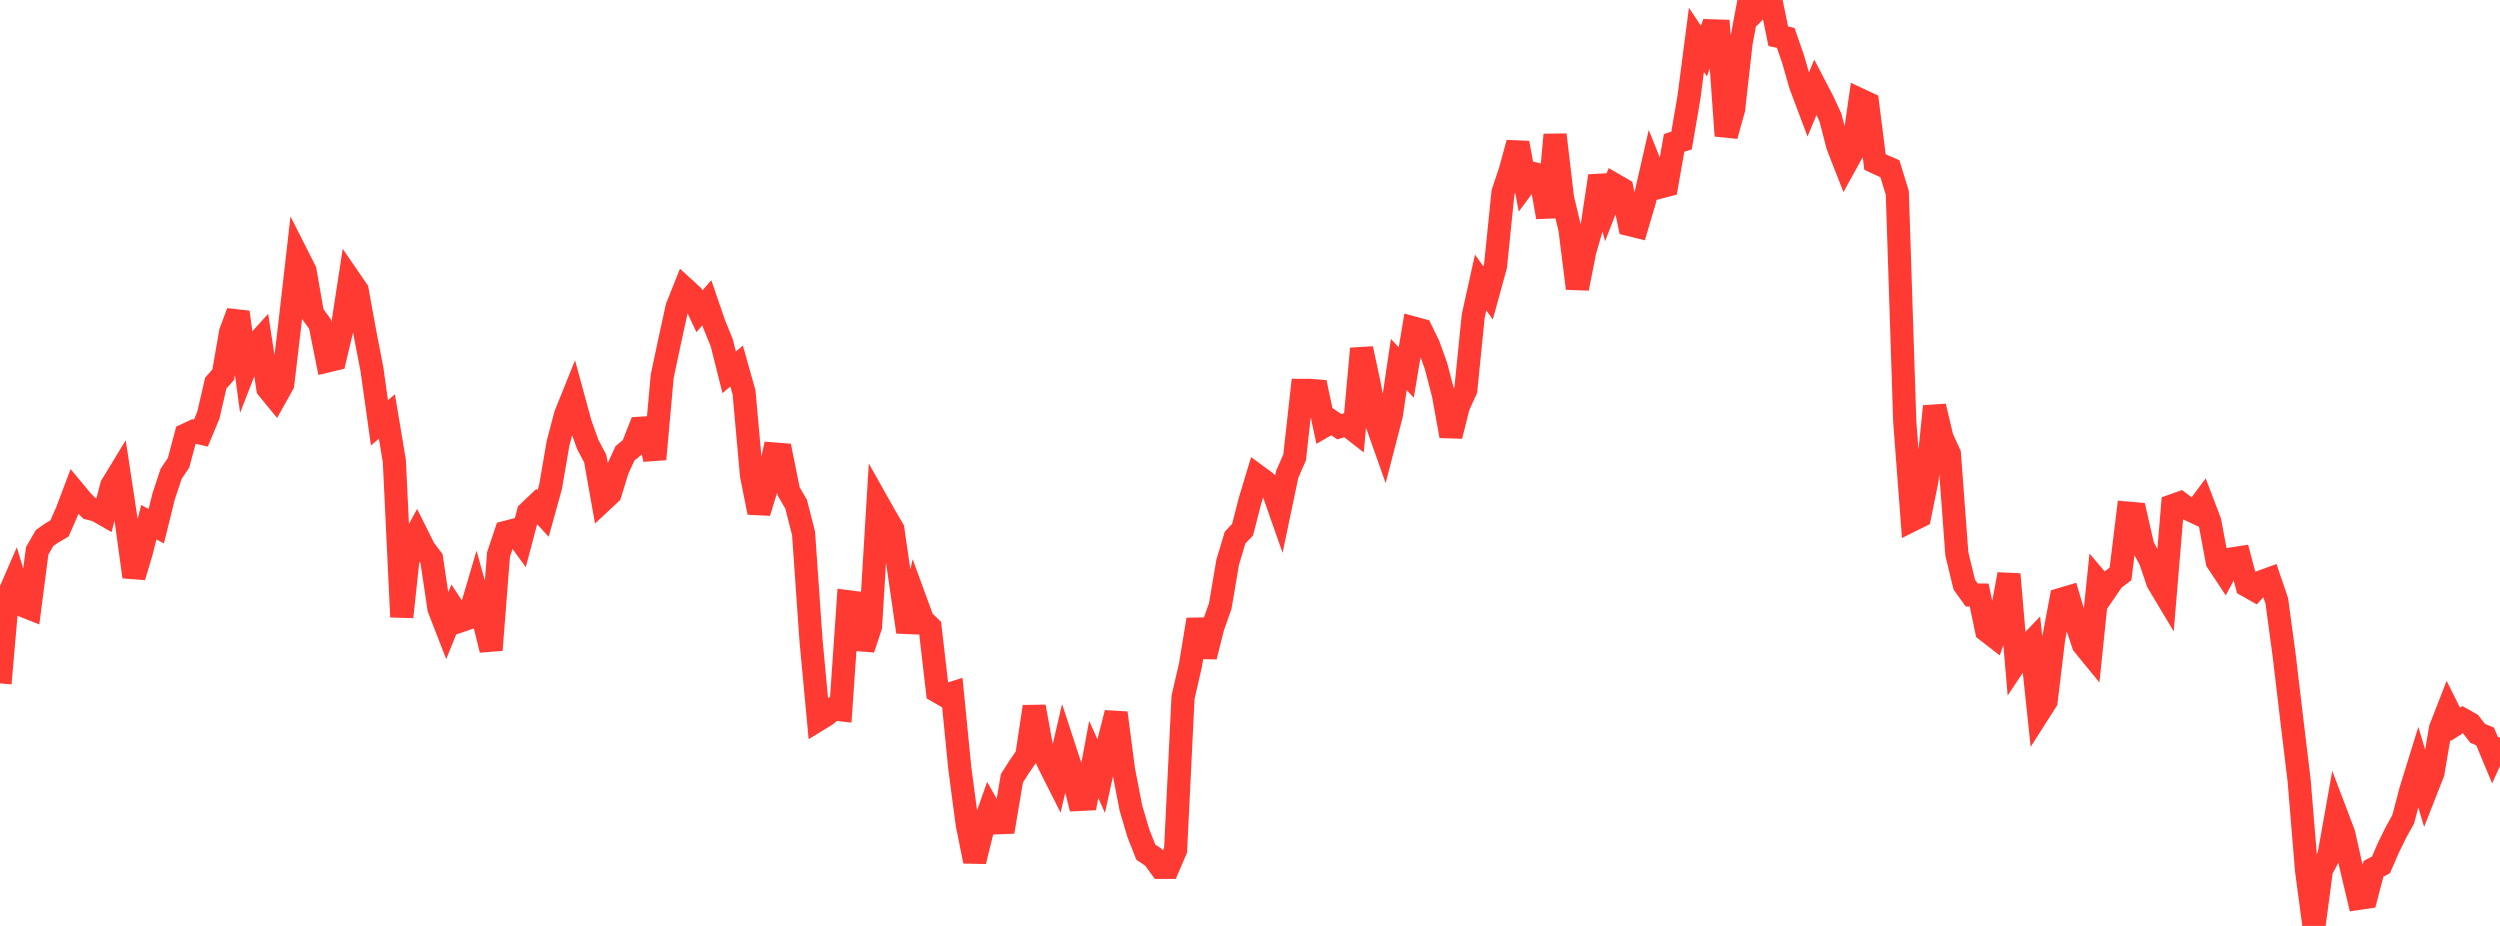 <?xml version="1.0" standalone="no"?>
<!DOCTYPE svg PUBLIC "-//W3C//DTD SVG 1.1//EN" "http://www.w3.org/Graphics/SVG/1.1/DTD/svg11.dtd">

<svg width="135" height="50" viewBox="0 0 135 50" preserveAspectRatio="none" 
  xmlns="http://www.w3.org/2000/svg"
  xmlns:xlink="http://www.w3.org/1999/xlink">


<polyline points="0.0, 36.904 0.402, 32.29 0.804, 31.363 1.205, 32.684 1.607, 32.843 2.009, 29.744 2.411, 29.049 2.812, 28.771 3.214, 28.534 3.616, 27.618 4.018, 26.555 4.42, 27.04 4.821, 27.45 5.223, 27.553 5.625, 27.784 6.027, 26.232 6.429, 25.57 6.83, 28.217 7.232, 31.15 7.634, 29.8 8.036, 28.199 8.438, 28.415 8.839, 26.796 9.241, 25.587 9.643, 24.988 10.045, 23.48 10.446, 23.294 10.848, 23.388 11.25, 22.424 11.652, 20.688 12.054, 20.231 12.455, 17.929 12.857, 16.858 13.259, 19.814 13.661, 18.78 14.062, 18.338 14.464, 20.974 14.866, 21.465 15.268, 20.745 15.67, 17.337 16.071, 13.83 16.473, 14.625 16.875, 16.94 17.277, 17.492 17.679, 19.49 18.08, 19.394 18.482, 17.705 18.884, 15.092 19.286, 15.678 19.688, 17.887 20.089, 19.967 20.491, 22.836 20.893, 22.489 21.295, 24.895 21.696, 33.315 22.098, 29.571 22.5, 28.834 22.902, 29.64 23.304, 30.174 23.705, 32.86 24.107, 33.895 24.509, 32.899 24.911, 33.508 25.312, 33.37 25.714, 32.01 26.116, 33.465 26.518, 35.097 26.92, 29.946 27.321, 28.746 27.723, 28.642 28.125, 29.196 28.527, 27.677 28.929, 27.293 29.33, 27.732 29.732, 26.279 30.134, 23.943 30.536, 22.412 30.938, 21.413 31.339, 22.885 31.741, 24.006 32.143, 24.766 32.545, 27.03 32.946, 26.656 33.348, 25.353 33.75, 24.48 34.152, 24.149 34.554, 23.126 34.955, 23.102 35.357, 24.796 35.759, 20.317 36.161, 18.427 36.562, 16.588 36.964, 15.582 37.366, 15.95 37.768, 16.808 38.17, 16.352 38.571, 17.523 38.973, 18.503 39.375, 20.105 39.777, 19.765 40.179, 21.19 40.58, 25.654 40.982, 27.674 41.384, 26.367 41.786, 24.514 42.188, 24.546 42.589, 26.536 42.991, 27.225 43.393, 28.805 43.795, 34.583 44.196, 38.86 44.598, 38.614 45.0, 38.282 45.402, 38.327 45.804, 32.494 46.205, 32.546 46.607, 35.041 47.009, 33.827 47.411, 27.185 47.812, 27.898 48.214, 28.581 48.616, 31.354 49.018, 34.126 49.42, 32.385 49.821, 33.482 50.223, 33.872 50.625, 37.332 51.027, 37.563 51.429, 37.433 51.83, 41.489 52.232, 44.519 52.634, 46.509 53.036, 44.862 53.438, 43.724 53.839, 44.432 54.241, 44.416 54.643, 42.028 55.045, 41.399 55.446, 40.816 55.848, 38.161 56.25, 40.377 56.652, 41.27 57.054, 42.066 57.455, 40.338 57.857, 41.565 58.259, 43.171 58.661, 43.151 59.062, 41.009 59.464, 41.909 59.866, 40.077 60.268, 38.497 60.67, 41.57 61.071, 43.642 61.473, 44.998 61.875, 46.018 62.277, 46.284 62.679, 46.836 63.08, 46.836 63.482, 45.899 63.884, 37.656 64.286, 35.911 64.688, 33.457 65.089, 35.459 65.491, 33.864 65.893, 32.728 66.295, 30.359 66.696, 29.028 67.098, 28.604 67.5, 27.044 67.902, 25.71 68.304, 26.005 68.705, 26.388 69.107, 27.533 69.509, 25.615 69.911, 24.694 70.312, 21.08 70.714, 21.08 71.116, 21.112 71.518, 22.998 71.92, 22.767 72.321, 23.042 72.723, 22.922 73.125, 23.236 73.527, 18.827 73.929, 20.712 74.33, 22.817 74.732, 23.952 75.134, 22.397 75.536, 19.683 75.938, 20.118 76.339, 17.716 76.741, 17.825 77.143, 18.651 77.545, 19.767 77.946, 21.311 78.348, 23.544 78.75, 21.935 79.152, 21.056 79.554, 17.065 79.955, 15.256 80.357, 15.821 80.759, 14.357 81.161, 10.4 81.562, 9.194 81.964, 7.717 82.366, 9.904 82.768, 9.363 83.17, 9.463 83.571, 11.728 83.973, 7.277 84.375, 10.695 84.777, 12.371 85.179, 15.574 85.58, 13.552 85.982, 12.173 86.384, 9.504 86.786, 11.016 87.188, 9.982 87.589, 10.214 87.991, 12.128 88.393, 12.227 88.795, 10.866 89.196, 9.108 89.598, 10.112 90.0, 10.005 90.402, 7.718 90.804, 7.588 91.205, 5.25 91.607, 2.154 92.009, 2.757 92.411, 1.664 92.812, 1.677 93.214, 7.333 93.616, 5.894 94.018, 2.321 94.42, 0.176 94.821, 0.533 95.223, 0.102 95.625, 0.0 96.027, 1.96 96.429, 2.045 96.83, 3.202 97.232, 4.606 97.634, 5.672 98.036, 4.697 98.438, 5.469 98.839, 6.335 99.241, 7.877 99.643, 8.905 100.045, 8.178 100.446, 5.394 100.848, 5.583 101.25, 8.749 101.652, 8.937 102.054, 9.11 102.455, 10.418 102.857, 22.763 103.259, 28.079 103.661, 27.879 104.062, 25.905 104.464, 21.942 104.866, 23.632 105.268, 24.513 105.67, 29.914 106.071, 31.571 106.473, 32.129 106.875, 32.132 107.277, 34.05 107.679, 34.362 108.08, 33.192 108.482, 31.011 108.884, 35.723 109.286, 35.118 109.688, 34.696 110.089, 38.489 110.491, 37.858 110.893, 34.511 111.295, 32.366 111.696, 32.247 112.098, 33.597 112.5, 34.804 112.902, 35.296 113.304, 31.41 113.705, 31.883 114.107, 31.295 114.509, 30.991 114.911, 27.71 115.312, 27.745 115.714, 29.505 116.116, 30.247 116.518, 31.434 116.92, 32.106 117.321, 27.306 117.723, 27.164 118.125, 27.47 118.527, 27.657 118.929, 27.118 119.33, 28.172 119.732, 30.326 120.134, 30.933 120.536, 30.181 120.938, 30.118 121.339, 31.621 121.741, 31.849 122.143, 31.409 122.545, 31.262 122.946, 32.442 123.348, 35.414 123.75, 38.812 124.152, 42.133 124.554, 47.002 124.955, 50.0 125.357, 46.977 125.759, 46.222 126.161, 43.964 126.562, 45.021 126.964, 46.814 127.366, 48.511 127.768, 48.451 128.17, 46.915 128.571, 46.706 128.973, 45.781 129.375, 44.964 129.777, 44.232 130.179, 42.69 130.58, 41.398 130.982, 42.741 131.384, 41.716 131.786, 39.34 132.188, 38.307 132.589, 39.112 132.991, 38.855 133.393, 39.083 133.795, 39.602 134.196, 39.768 134.598, 40.732 135.0, 39.84" fill="none" stroke="#ff3a33" stroke-width="1.25"/>

</svg>
